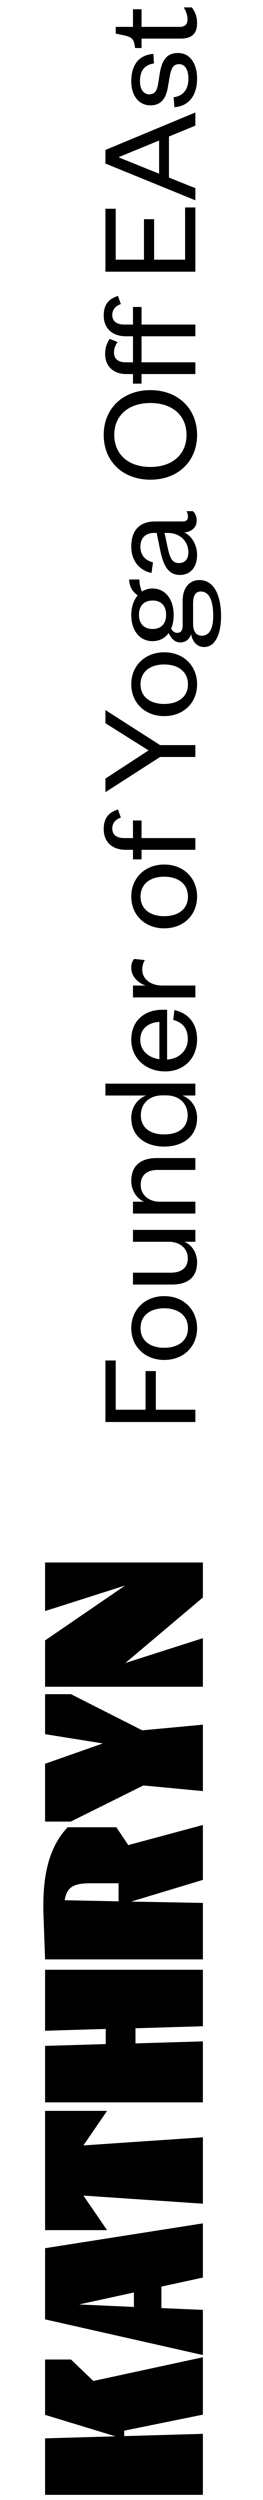 <svg width="35" height="332" viewBox="0 0 35 332" fill="none" xmlns="http://www.w3.org/2000/svg">
<g clip-path="url(#clip0_10185_415)">
<path d="M26 187.207L26 188.841L14.03 188.841L14.03 180.671L15.398 180.671L15.398 187.207L19.369 187.207L19.369 182.077L20.737 182.077L20.737 187.207L26 187.207ZM21.858 178.983C23.701 178.983 25.012 178.052 25.012 176.38C25.012 174.689 23.701 173.739 21.858 173.739C19.996 173.739 18.704 174.689 18.704 176.38C18.704 178.052 19.996 178.983 21.858 178.983ZM21.858 172.124C24.442 172.124 26.228 173.929 26.228 176.38C26.228 178.812 24.442 180.598 21.858 180.598C19.274 180.598 17.469 178.812 17.469 176.38C17.469 173.929 19.274 172.124 21.858 172.124ZM22.466 164.906L17.697 164.906L17.697 163.329L26 163.329L26 164.906L24.537 164.906C25.525 165.305 26.228 166.369 26.228 167.623C26.228 169.789 24.803 170.587 22.865 170.587L17.697 170.587L17.697 169.01L22.713 169.01C24.1 169.01 24.993 168.402 24.993 167.091C24.993 165.856 24.005 164.906 22.466 164.906ZM21.231 159.582L26 159.582L26 161.159L17.697 161.159L17.697 159.582L19.179 159.582C18.172 159.183 17.469 158.062 17.469 156.827C17.469 154.661 18.913 153.787 20.851 153.787L26 153.787L26 155.364L20.984 155.364C19.597 155.364 18.723 156.029 18.723 157.34C18.723 158.594 19.711 159.582 21.231 159.582ZM22.086 145.463L21.611 145.463C19.806 145.463 18.742 146.603 18.742 148.104C18.742 149.738 19.958 150.65 21.858 150.65C23.758 150.65 24.974 149.738 24.974 148.104C24.974 146.603 23.91 145.463 22.086 145.463ZM26 145.482L24.271 145.482C25.297 145.862 26.228 146.907 26.228 148.465C26.228 150.935 24.309 152.265 21.858 152.265C19.407 152.265 17.469 150.935 17.469 148.465C17.469 146.907 18.419 145.862 19.445 145.482L14.03 145.482L14.03 143.905L26 143.905L26 145.482ZM23.055 135.443L23.207 134.132C25.088 134.55 26.228 135.937 26.228 138.008C26.228 140.478 24.556 142.283 21.972 142.283C19.35 142.283 17.469 140.478 17.469 138.084C17.469 135.443 19.35 134.094 21.611 134.094L22.238 134.094L22.238 140.706C23.853 140.63 24.993 139.471 24.993 137.989C24.993 136.602 24.328 135.785 23.055 135.443ZM21.212 140.668L21.212 135.709C19.882 135.766 18.666 136.507 18.666 138.084C18.666 139.585 19.844 140.478 21.212 140.668ZM17.849 127.344L19.274 127.496C19.027 127.952 18.932 128.275 18.932 128.788C18.932 129.985 20.015 130.878 21.611 130.878L26 130.878L26 132.455L17.697 132.455L17.697 130.878L19.388 130.878C18.438 130.574 17.469 129.719 17.469 128.522C17.469 128.009 17.602 127.629 17.849 127.344ZM21.858 121.668C23.701 121.668 25.012 120.737 25.012 119.065C25.012 117.374 23.701 116.424 21.858 116.424C19.996 116.424 18.704 117.374 18.704 119.065C18.704 120.737 19.996 121.668 21.858 121.668ZM21.858 114.809C24.442 114.809 26.228 116.614 26.228 119.065C26.228 121.497 24.442 123.283 21.858 123.283C19.274 123.283 17.469 121.497 17.469 119.065C17.469 116.614 19.274 114.809 21.858 114.809ZM18.837 112.854L18.837 114.127L17.697 114.127L17.697 112.854L16.728 112.854C14.961 112.854 13.802 111.847 13.802 110.099C13.802 108.674 14.448 107.876 15.702 107.496L16.082 108.579C15.436 108.788 14.942 109.263 14.942 110.023C14.942 110.897 15.569 111.296 16.557 111.296L17.697 111.296L17.697 108.959L18.837 108.959L18.837 111.296L26 111.296L26 112.854L18.837 112.854ZM19.768 99.652L14.03 96.042L14.03 94.294L21.307 98.949L26 98.949L26 100.526L21.307 100.526L14.03 105.2L14.03 103.395L19.768 99.652ZM21.858 93.483C23.701 93.483 25.012 92.552 25.012 90.88C25.012 89.189 23.701 88.239 21.858 88.239C19.996 88.239 18.704 89.189 18.704 90.88C18.704 92.552 19.996 93.483 21.858 93.483ZM21.858 86.624C24.442 86.624 26.228 88.429 26.228 90.88C26.228 93.312 24.442 95.098 21.858 95.098C19.274 95.098 17.469 93.312 17.469 90.88C17.469 88.429 19.274 86.624 21.858 86.624ZM20.3 78.152C22.029 78.152 23.112 79.615 23.112 81.667C23.112 82.351 22.998 82.978 22.77 83.491C22.941 83.776 23.207 84.042 23.587 84.042C24.043 84.042 24.309 83.757 24.309 83.035L24.309 79.786C24.309 77.981 25.259 77.031 26.551 77.031C28.622 77.031 29.42 79.349 29.42 81.819C29.42 84.061 28.717 85.923 27.178 85.923C26.228 85.923 25.62 85.239 25.43 84.213C25.183 84.973 24.632 85.315 24.005 85.315C23.283 85.315 22.77 84.802 22.447 84.061C21.953 84.745 21.212 85.144 20.3 85.144C18.552 85.144 17.469 83.7 17.469 81.667C17.469 80.622 17.792 79.691 18.324 79.064C17.659 78.627 17.184 77.848 17.184 76.955L18.552 76.955C18.552 77.506 18.685 78.133 18.894 78.551C19.293 78.304 19.768 78.152 20.3 78.152ZM26.874 84.422C27.919 84.422 28.375 83.358 28.375 81.819C28.375 79.919 27.919 78.551 26.722 78.551C25.962 78.551 25.696 79.178 25.696 80.147L25.696 82.826C25.696 83.681 25.981 84.422 26.874 84.422ZM20.319 79.748C19.141 79.748 18.495 80.47 18.495 81.648C18.495 82.807 19.141 83.529 20.319 83.529C21.459 83.529 22.105 82.807 22.105 81.648C22.105 80.47 21.459 79.748 20.319 79.748ZM22.295 70.769L21.896 70.769L22.295 72.632C22.58 73.942 22.827 74.778 23.834 74.778C24.537 74.778 25.069 74.303 25.069 73.353C25.069 71.891 23.967 70.769 22.295 70.769ZM20.642 69.249L24.366 69.249C24.803 69.249 25.012 69.002 25.012 68.603C25.012 68.413 24.955 68.109 24.822 67.882L25.677 67.882C25.962 68.166 26.171 68.508 26.171 69.154C26.171 70.01 25.525 70.618 24.537 70.713C25.506 71.168 26.228 72.347 26.228 73.695C26.228 75.311 25.354 76.356 23.929 76.356C22.352 76.356 21.706 75.007 21.307 73.011L20.851 70.769L20.528 70.769C19.388 70.769 18.685 71.434 18.685 72.594C18.685 73.79 19.388 74.436 20.357 74.683L20.167 76.09C18.609 75.766 17.469 74.531 17.469 72.575C17.469 70.484 18.533 69.249 20.642 69.249ZM20.015 51.809C23.701 51.809 26.228 54.279 26.228 57.756C26.228 61.252 23.701 63.703 20.015 63.703C16.329 63.703 13.802 61.252 13.802 57.756C13.802 54.279 16.329 51.809 20.015 51.809ZM20.015 53.519C17.089 53.519 15.208 55.172 15.208 57.756C15.208 60.34 17.089 62.012 20.015 62.012C22.941 62.012 24.822 60.34 24.822 57.756C24.822 55.172 22.941 53.519 20.015 53.519ZM18.837 44.659L18.837 48.117L26 48.117L26 49.675L18.837 49.675L18.837 50.948L17.697 50.948L17.697 49.675L16.804 49.675C15.075 49.675 13.992 48.611 13.992 47.015C13.992 46.046 14.296 45.457 14.6 45.001L15.645 45.419C15.36 45.818 15.17 46.274 15.17 46.806C15.17 47.699 15.778 48.117 16.785 48.117L17.697 48.117L17.697 44.659L16.766 44.659C14.999 44.659 13.802 43.652 13.802 41.904C13.802 40.46 14.448 39.681 15.702 39.301L16.082 40.384C15.436 40.593 14.942 41.068 14.942 41.828C14.942 42.702 15.569 43.101 16.557 43.101L17.697 43.101L17.697 40.764L18.837 40.764L18.837 43.101L26 43.101L26 44.659L18.837 44.659ZM24.632 27.549L26 27.549L26 36.08L14.03 36.08L14.03 27.72L15.398 27.72L15.398 34.484L19.16 34.484L19.16 29.107L20.509 29.107L20.509 34.484L24.632 34.484L24.632 27.549ZM14.03 21.719L14.03 19.914L26 14.936L26 16.684L22.485 18.128L22.485 23.581L26 24.987L26 26.602L14.03 21.719ZM15.854 20.921L21.174 23.068L21.174 18.66L15.854 20.845L15.854 20.921ZM23.207 14.239L23.112 12.909C24.385 12.757 25.069 11.864 25.069 10.439C25.069 9.337 24.67 8.52 23.834 8.52C23.055 8.52 22.789 9.071 22.599 10.097L22.352 11.503C22.105 13.061 21.44 13.992 20.015 13.992C18.495 13.992 17.469 12.719 17.469 10.8C17.469 8.596 18.495 7.304 20.414 7.152L20.49 8.425C19.217 8.615 18.628 9.394 18.628 10.8C18.628 11.845 19.103 12.529 19.863 12.529C20.528 12.529 20.87 12.111 21.022 11.256L21.269 9.698C21.554 8.026 22.181 7.038 23.682 7.038C25.335 7.038 26.228 8.501 26.228 10.439C26.228 12.51 25.259 14.087 23.207 14.239ZM24.062 5.126L18.837 5.126L18.837 6.38L17.982 6.38L17.887 5.848C17.735 5.069 17.355 4.898 16.557 4.708L15.398 4.461L15.398 3.568L17.697 3.568L17.697 1.231L18.837 1.231L18.837 3.568L23.872 3.568C24.613 3.568 24.955 3.264 24.955 2.542C24.955 2.01 24.727 1.459 24.461 0.984L25.525 0.984C25.981 1.592 26.228 2.2 26.228 3.112C26.228 4.29 25.677 5.126 24.062 5.126Z" fill="black"/>
<path d="M27 320.66L16.53 322.79L16.53 323.51L27 323.21L27 331.31L6 331.31L6 323.81L15.36 323.54L6 320.69L6 313.34L9.45 313.34L12.42 316.19L27 313.04L27 320.66ZM27 312.748L6 308.008L6 298.558L27 295.258L27 302.458L21.48 303.658L21.48 306.508L27 306.748L27 312.748ZM17.82 306.358L17.82 304.438L10.53 306.028L17.82 306.358ZM14.25 296.159L6 296.159L6 280.319L14.25 280.319L11.1 284.909L27 283.829L27 292.649L11.1 291.569L14.25 296.159ZM27 269.081L18.03 269.351L18.03 271.361L27 271.091L27 279.191L6 279.191L6 271.691L14.07 271.451L14.07 269.441L6 269.681L6 261.581L27 261.581L27 269.081ZM27 260.206L6 260.206L5.79 254.416C5.58 248.536 6.75 245.056 9 242.656L15.48 242.656L17.07 245.026L27 242.356L27 249.646L17.46 252.526L27 252.706L27 260.206ZM15.78 252.496L15.78 250.096L12.03 250.096C9.78 250.096 8.88 250.606 8.61 252.346L15.78 252.496ZM27 237.855L19.08 237.105L9.42 241.905L6 241.905L6 234.225L13.68 231.525L6 230.295L6 224.985L9.45 224.985L18.93 229.785L27 229.035L27 237.855ZM27 223.996L6 223.996L6 217.846L16.65 210.556L6 213.946L6 207.496L27 207.496L27 212.146L16.68 220.846L27 217.546L27 223.996Z" fill="black"/>
</g>
<defs>
<clipPath id="clip0_10185_415">
<rect width="35" height="332" fill="white"/>
</clipPath>
</defs>
</svg>
